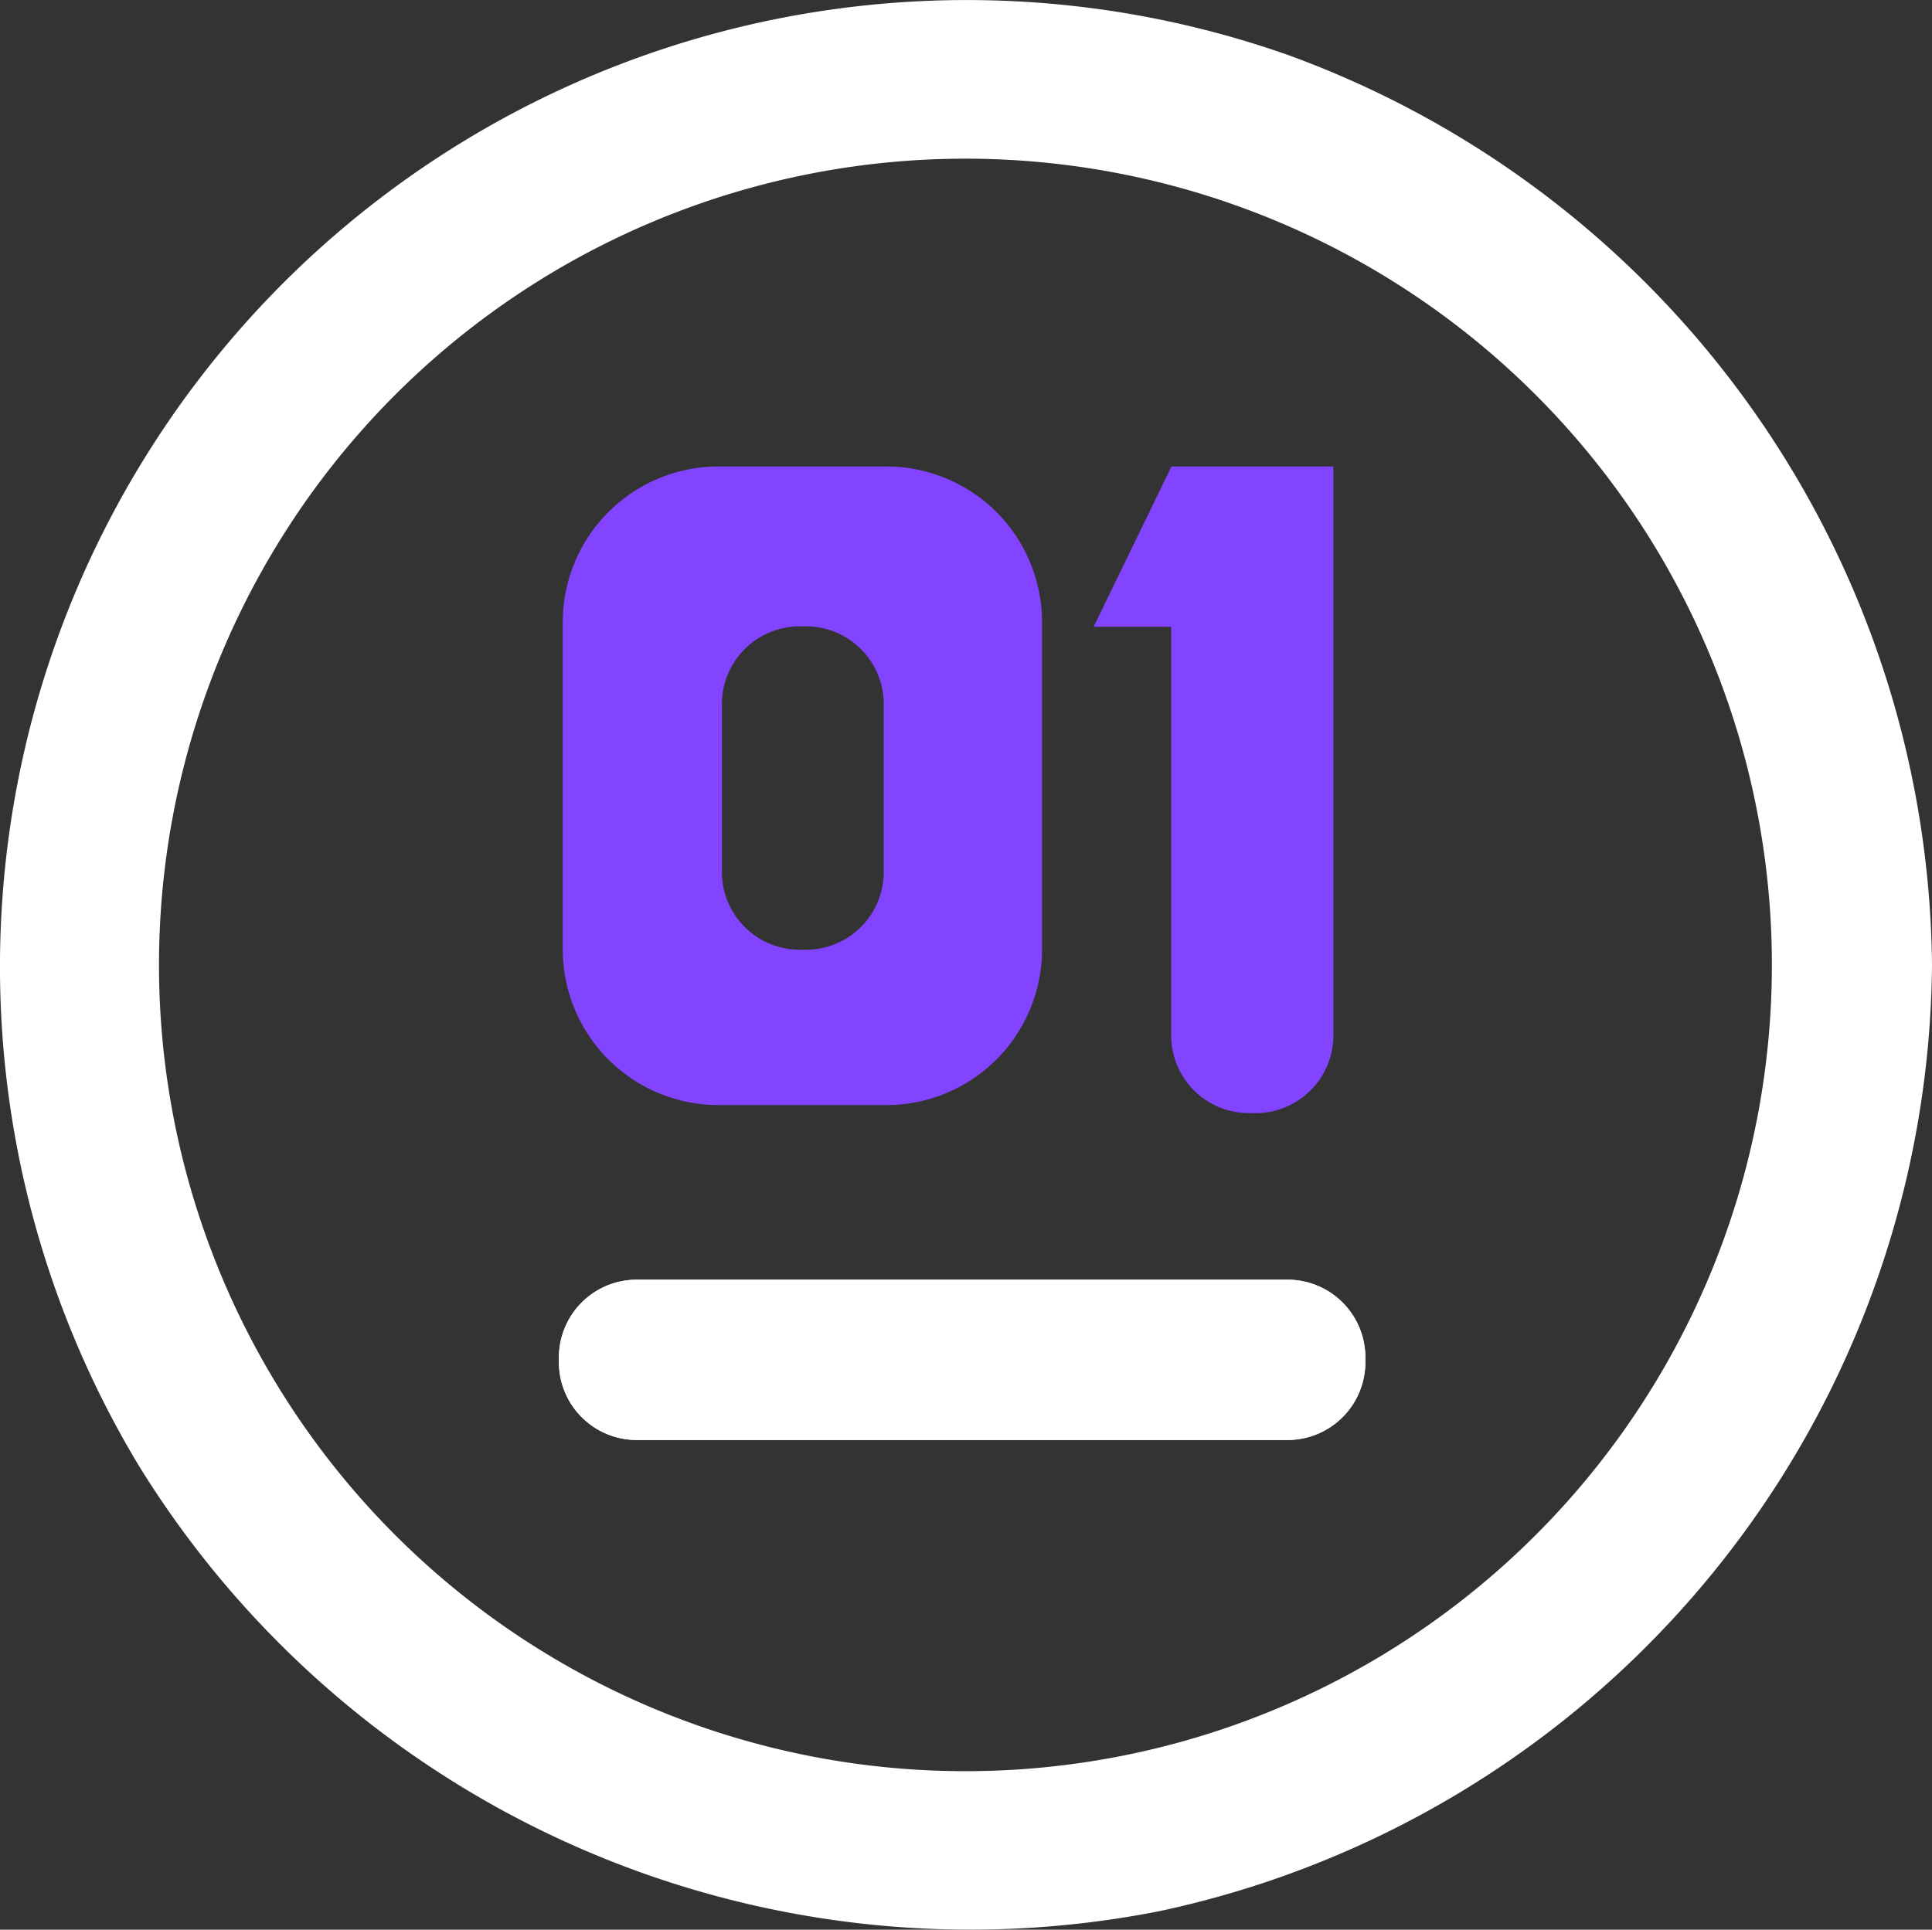 <svg id="others" xmlns="http://www.w3.org/2000/svg" width="23.018" height="22.996" viewBox="0 0 23.018 22.996">
  <rect x="0" y="0" width="23.018" height="22.996" fill="#333333" stroke="none"/>
  <g id="Layer_2" data-name="Layer 2">
    <g id="Layer_1-2" data-name="Layer 1-2">
      <path id="Path_7148" data-name="Path 7148" d="M11.1,6H9.085A1.855,1.855,0,0,0,7.23,7.855v3.9A1.855,1.855,0,0,0,9.085,13.61h2a1.855,1.855,0,0,0,1.855-1.855v-3.9A1.855,1.855,0,0,0,11.1,6Zm-.046,4.832a.927.927,0,0,1-.927.927h-.074a.927.927,0,0,1-.927-.927v-2a.927.927,0,0,1,.927-.927h.074a.927.927,0,0,1,.927.927Z" transform="translate(-0.525 -0.441)" fill="#8344ff"/>
      <path id="Path_7149" data-name="Path 7149" d="M15.339.659A11.518,11.518,0,0,0,1.66,17.482a11.639,11.639,0,0,0,12.149,5.3,11.63,11.63,0,0,0,9.209-11.277A11.657,11.657,0,0,0,15.339.659Zm-.5,19.856a9.608,9.608,0,1,1,6.084-7.122,9.608,9.608,0,0,1-6.084,7.122Z" transform="translate(0 -0.006)" fill="#fff"/>
      <path id="Path_30236" data-name="Path 30236" d="M16.788,17.377v.056a.927.927,0,0,1-.927.927H8.107a.927.927,0,0,1-.927-.927v-.056a.927.927,0,0,1,.927-.927H15.86a.927.927,0,0,1,.928.927Z" transform="translate(-0.521 -1.2)" fill="#fff"/>
      <path id="Path_30237" data-name="Path 30237" d="M16.906,6v6.779a.927.927,0,0,1-.927.927H15.9a.927.927,0,0,1-.927-.927V7.91H14.05L14.977,6Z" transform="translate(-1.02 -0.441)" fill="#8344ff"/>
    </g>
  </g>
  <path id="Path_30238" data-name="Path 30238" d="M16.788,17.377v.056a.927.927,0,0,1-.927.927H8.107a.927.927,0,0,1-.927-.927v-.056a.927.927,0,0,1,.927-.927H15.86a.927.927,0,0,1,.928.927Z" transform="translate(-0.521 -1.2)" fill="#fff"/>
</svg>
